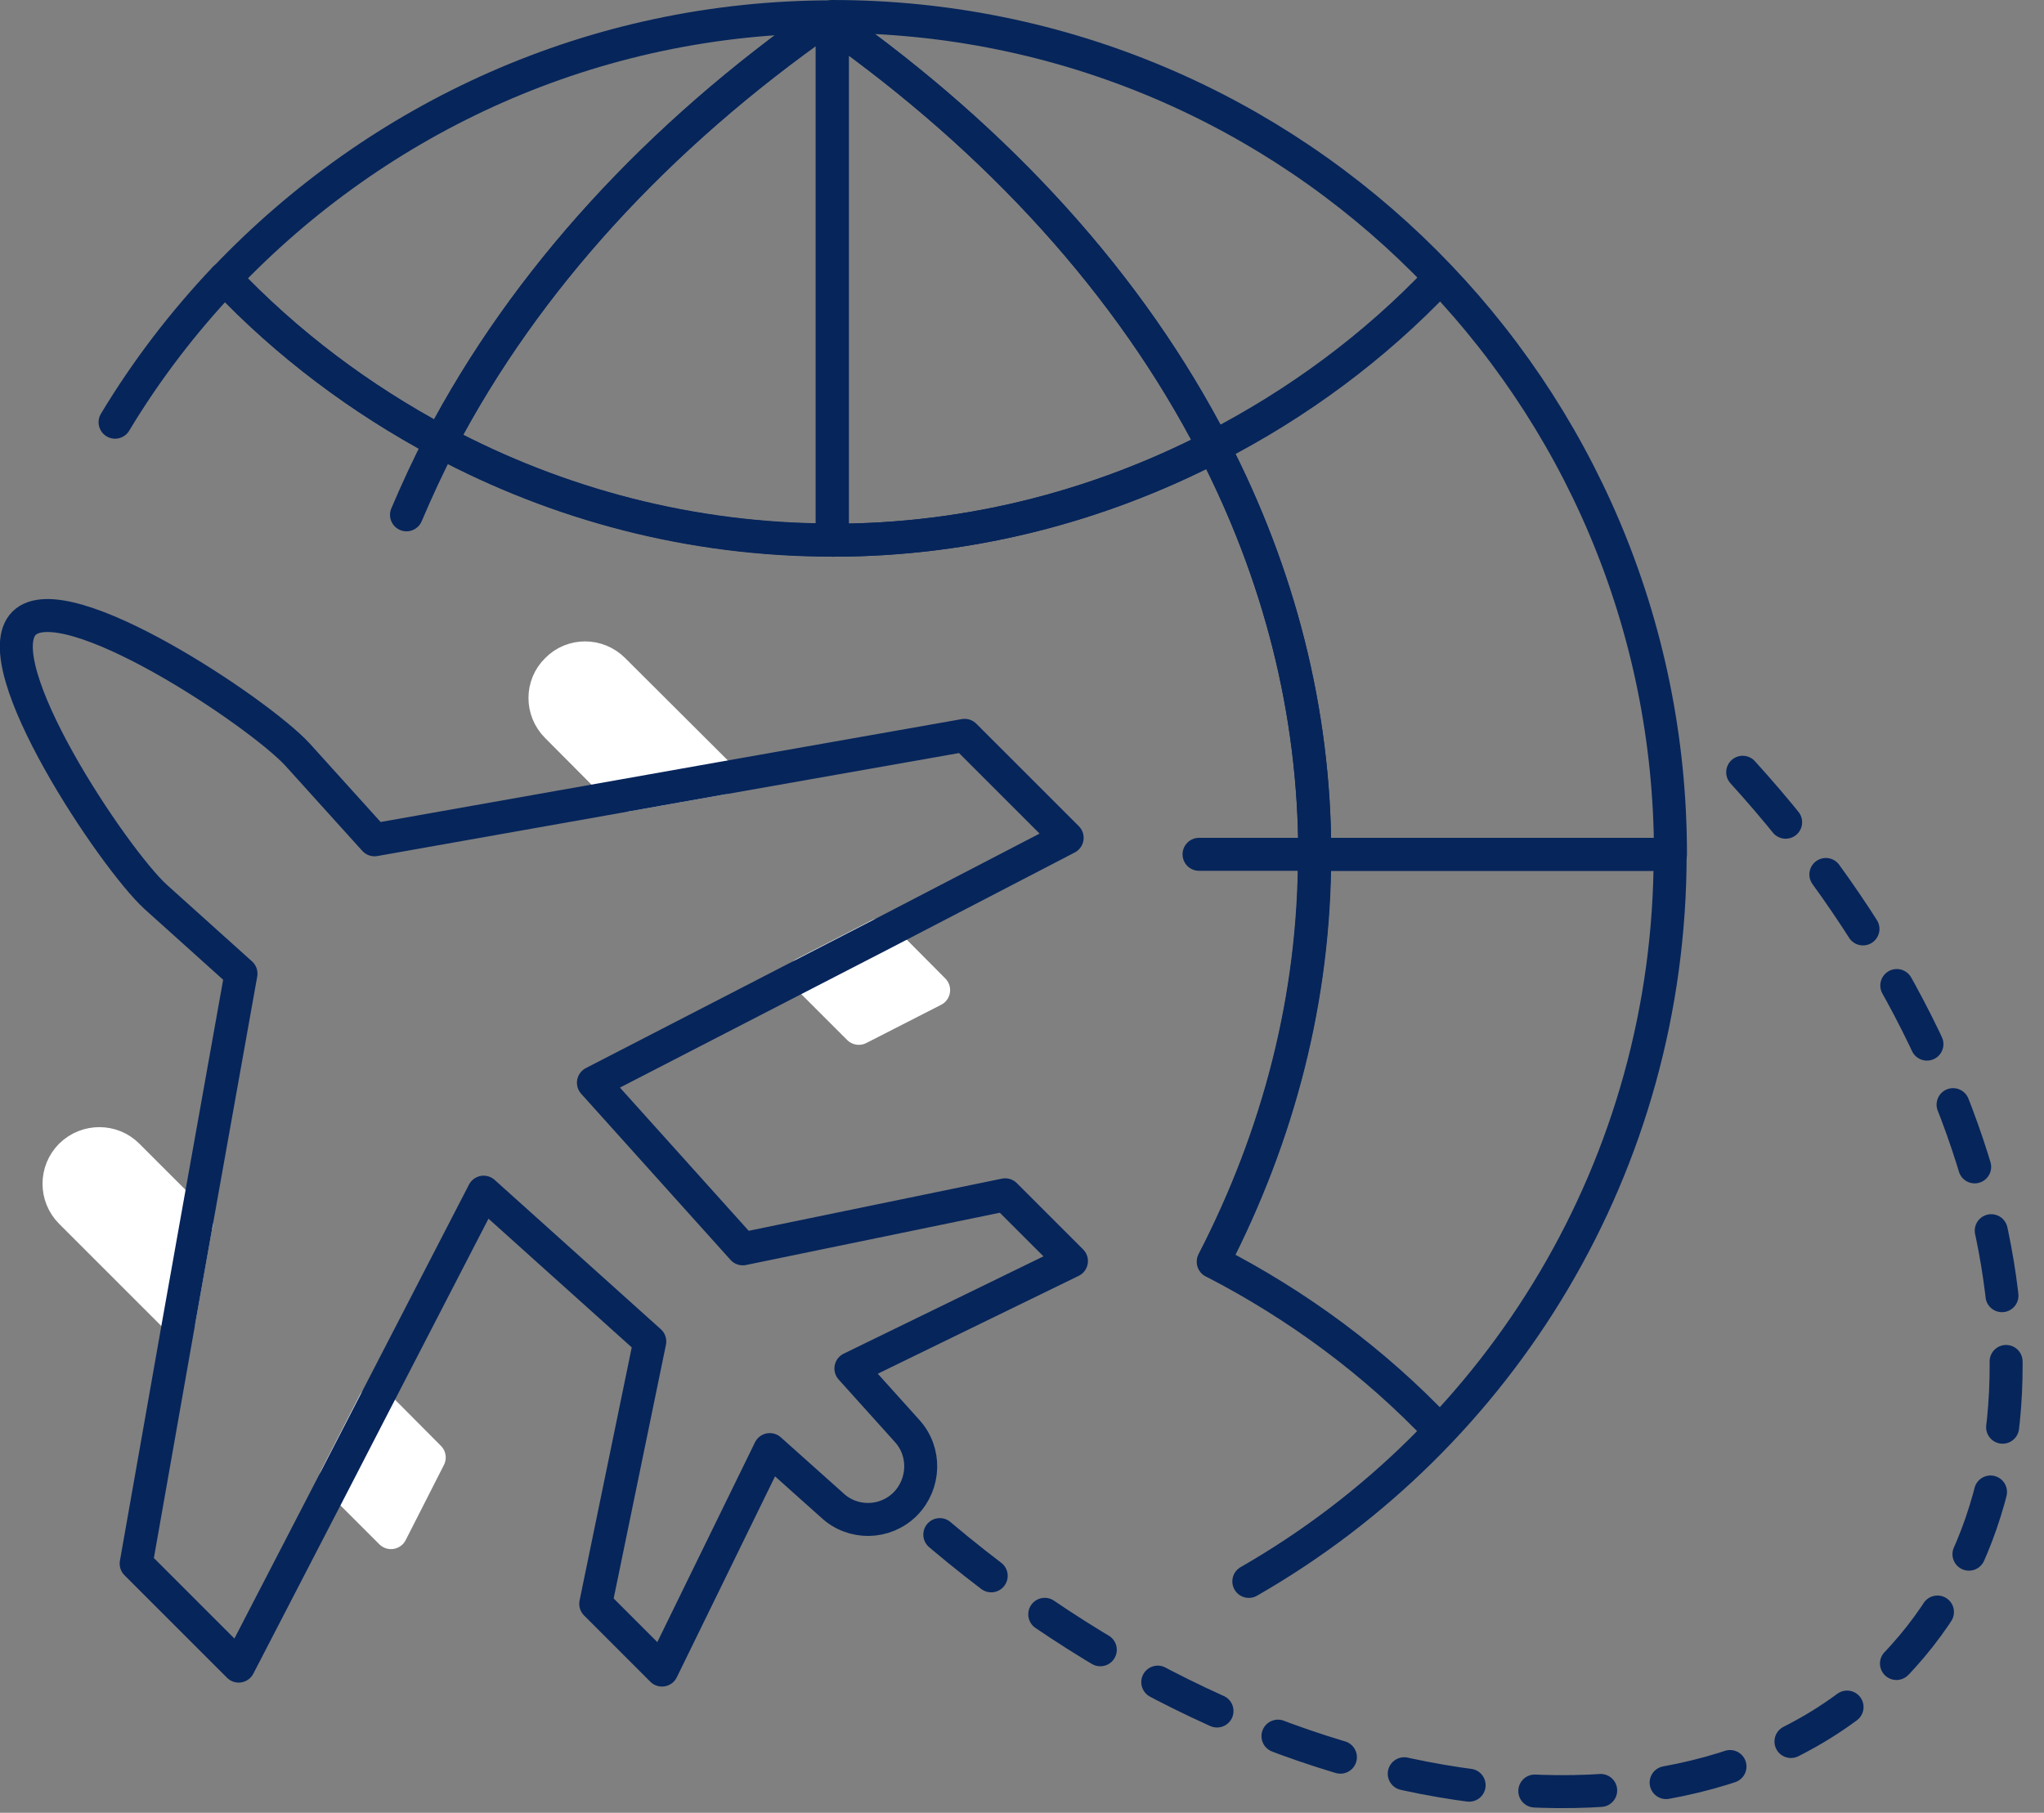 <?xml version="1.0" encoding="UTF-8"?>
<svg xmlns="http://www.w3.org/2000/svg" width="62" height="55" viewBox="0 0 62 55" fill="none">
  <rect x="0" y="0" width="62" height="55" fill="#808080" stroke="none"/>
  <g clip-path="url(#clip0_1109_1685)">
    <path d="M5.95 37.14L5.43 40.06L2.15 36.78C1.67 36.3 1.67 35.53 2.15 35.05C2.63 34.58 3.4 34.58 3.87 35.05L5.96 37.14H5.95Z" fill="white" stroke="white" stroke-linecap="round" stroke-linejoin="round"></path>
    <path d="M13.02 44.22L11.86 46.5L10.19 44.83L11.36 42.55L13.02 44.22Z" fill="white" stroke="white" stroke-linecap="round" stroke-linejoin="round"></path>
    <path d="M28.32 30.04L26.05 31.2L24.39 29.54L26.66 28.37L28.32 30.04Z" fill="white" stroke="white" stroke-linecap="round" stroke-linejoin="round"></path>
    <path d="M21.9 23.61L18.97 24.13L16.89 22.04C16.41 21.56 16.41 20.79 16.89 20.32C17.36 19.84 18.13 19.84 18.61 20.32L21.9 23.6V23.61Z" fill="white" stroke="white" stroke-linecap="round" stroke-linejoin="round"></path>
    <path d="M27.51 43.41C28.09 44.04 28.06 45.02 27.46 45.63C26.85 46.24 25.87 46.26 25.24 45.67L23.35 43.98L20.08 50.67L18.07 48.66L19.71 40.7L14.67 36.17L11.37 42.56L10.2 44.83L7.24 50.55L4.13 47.44L5.43 40.07L5.95 37.15L7.31 29.54L4.72 27.21C3.44 26.04 -0.5 20.14 0.73 18.91C1.96 17.68 7.86 21.62 9.03 22.9L11.36 25.48L18.97 24.13L21.9 23.61L29.26 22.31L32.37 25.42L26.67 28.38L24.4 29.55L18 32.85L22.53 37.89L30.49 36.25L32.5 38.26L25.81 41.52L27.52 43.42L27.51 43.41Z" stroke="#06255B" stroke-linecap="round" stroke-linejoin="round"></path>
    <path d="M36.81 38.28C38.79 34.44 39.88 30.28 39.88 25.92H36.37" stroke="#06255B" stroke-linecap="round" stroke-linejoin="round"></path>
    <path d="M25.25 16.39C20.95 16.39 16.92 15.3 13.38 13.41" stroke="#06255B" stroke-linecap="round" stroke-linejoin="round"></path>
    <path d="M36.81 13.56C34.28 8.65 30.29 4.28 25.25 0.71V16.39C29.42 16.39 33.34 15.35 36.81 13.56Z" stroke="#06255B" stroke-linecap="round" stroke-linejoin="round"></path>
    <path d="M25.25 0.71C25.18 0.66 25.12 0.61 25.05 0.56C19.96 4.12 15.94 8.49 13.37 13.4C16.92 15.29 20.95 16.38 25.24 16.38V0.71H25.25Z" stroke="#06255B" stroke-linecap="round" stroke-linejoin="round"></path>
    <path d="M12.33 15.62C12.65 14.87 12.99 14.13 13.37 13.4C10.93 12.1 8.71 10.43 6.82 8.44C5.56 9.77 4.44 11.23 3.49 12.81" stroke="#06255B" stroke-linecap="round" stroke-linejoin="round"></path>
    <path d="M37.88 47.98C45.52 43.6 50.66 35.36 50.66 25.92H39.87C39.87 30.27 38.78 34.44 36.8 38.28M36.8 38.28C39.37 39.6 41.69 41.32 43.66 43.4C41.69 41.32 39.36 39.6 36.8 38.28Z" stroke="#06255B" stroke-linecap="round" stroke-linejoin="round"></path>
    <path d="M36.81 13.56C39.38 12.24 41.7 10.52 43.67 8.44C41.7 10.52 39.37 12.24 36.81 13.56ZM36.81 13.56C38.79 17.4 39.88 21.56 39.88 25.92H50.67C50.67 11.88 39.29 0.5 25.25 0.5V0.71C30.3 4.28 34.29 8.65 36.81 13.56Z" stroke="#06255B" stroke-linecap="round" stroke-linejoin="round"></path>
    <path d="M39.88 25.92C39.88 21.57 38.79 17.4 36.81 13.56C33.34 15.35 29.42 16.39 25.25 16.39" stroke="#06255B" stroke-linecap="round" stroke-linejoin="round"></path>
    <path d="M25.05 0.57C25.12 0.62 25.18 0.67 25.25 0.72V0.51C17.99 0.51 11.46 3.57 6.82 8.45C8.71 10.44 10.93 12.11 13.37 13.41C15.94 8.5 19.96 4.13 25.05 0.57Z" stroke="#06255B" stroke-linecap="round" stroke-linejoin="round"></path>
    <path d="M52.86 23.43C61.11 32.51 63.39 43.98 57.73 50.25C51.5 57.16 38.01 55.15 27.59 45.76" stroke="#06255B" stroke-linecap="round" stroke-linejoin="round" stroke-dasharray="2 2"></path>
  </g>
  <defs>
    <clipPath id="clip0_1109_1685">
      <rect width="61.36" height="54.86" fill="white"></rect>
    </clipPath>
  </defs>
</svg>
